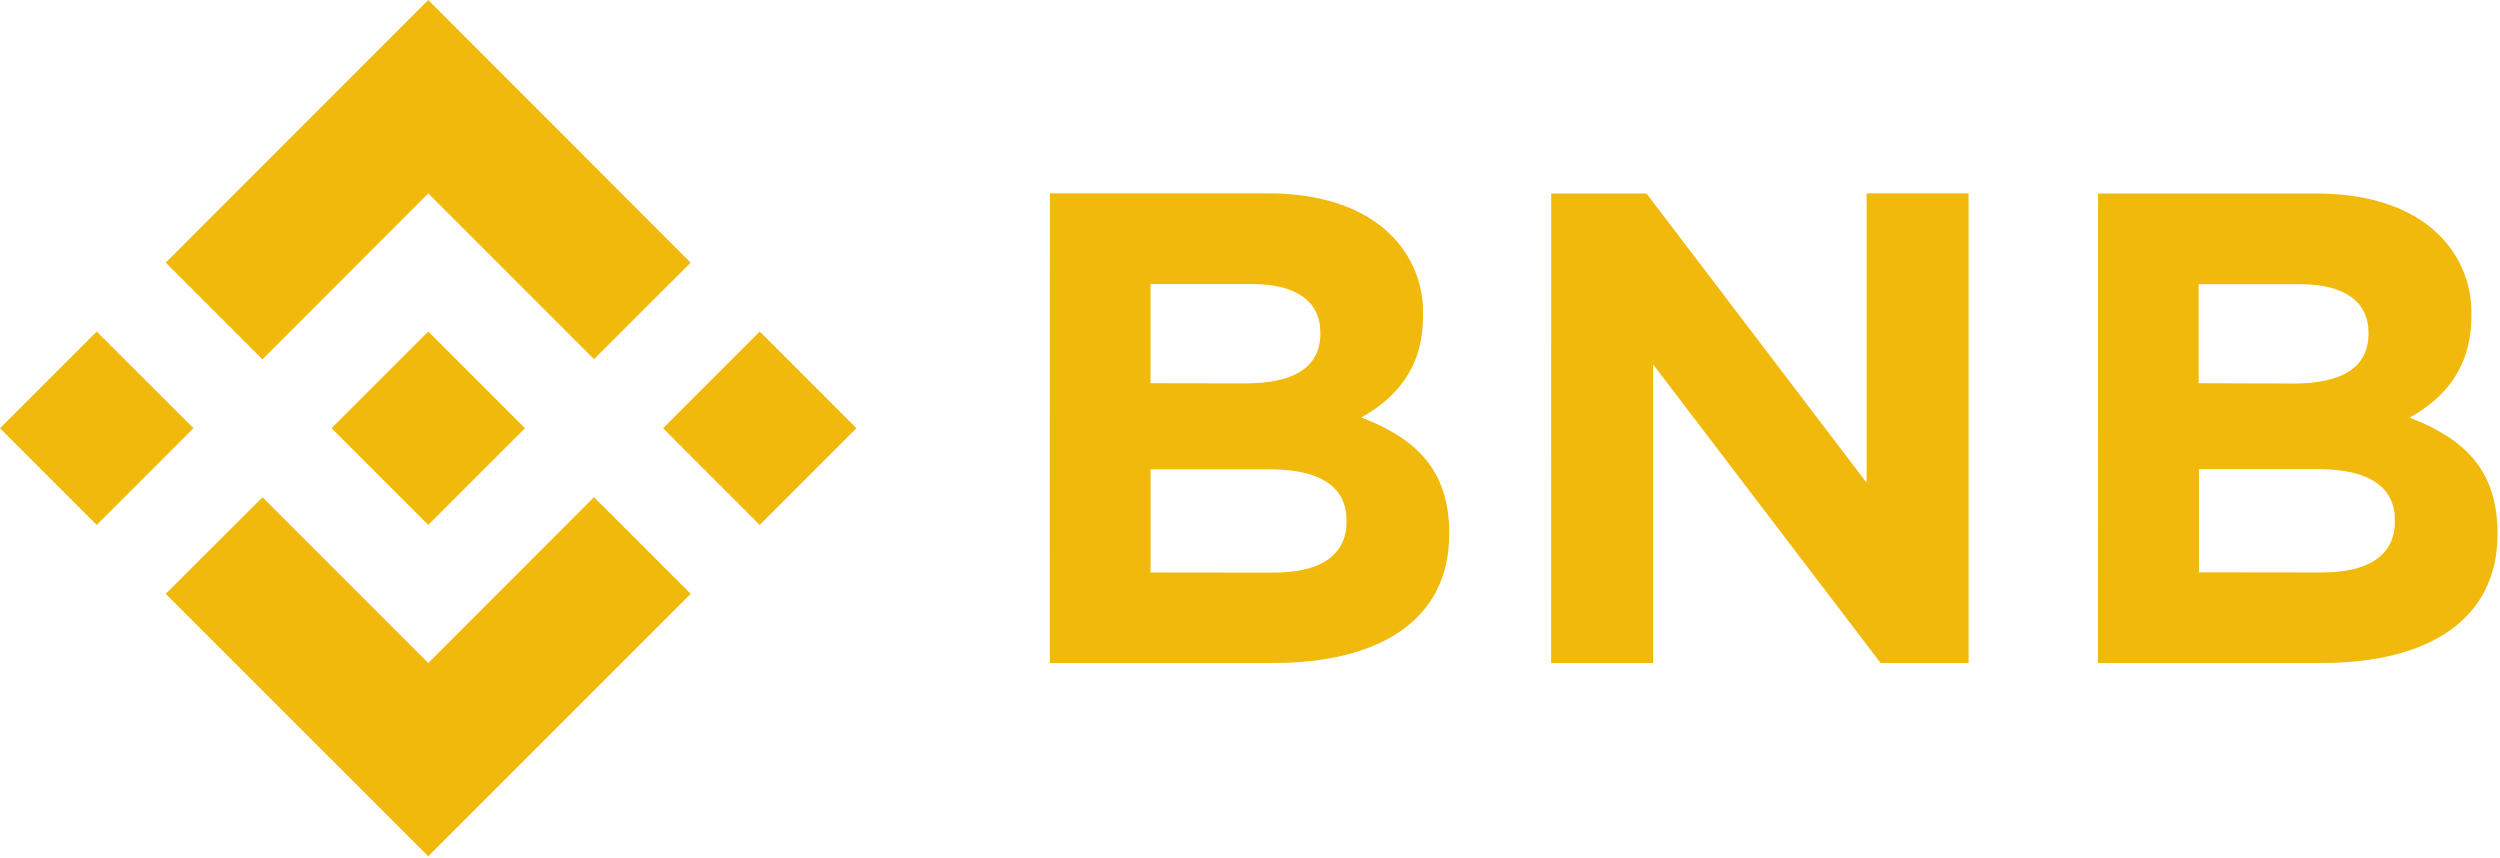<svg width="924" height="317" viewBox="0 0 924 317" fill="none" xmlns="http://www.w3.org/2000/svg">
<path d="M71.498 158.268L35.739 194.007L0 158.268L35.739 122.528L71.498 158.268ZM158.288 71.478L219.552 132.742L255.271 97.084L158.268 0L61.264 97.084L97.003 132.823L158.288 71.478ZM280.816 122.528L245.077 158.268L280.796 194.007L316.535 158.268L280.816 122.528ZM158.288 245.057L97.023 183.793L61.264 219.492L158.268 316.475L255.271 219.492L219.532 183.753L158.288 245.057ZM158.288 194.007L194.027 158.268L158.288 122.528L122.549 158.268L158.288 194.007ZM388.054 71.458H468.662C488.508 71.458 504.141 76.916 514.054 86.829C517.96 90.667 521.032 95.27 523.08 100.348C525.127 105.427 526.105 110.874 525.953 116.348V116.829C525.953 136.435 515.539 147.351 503.137 154.294C523.204 161.98 535.625 173.639 535.625 196.957V197.418C535.625 229.164 509.84 245.037 470.649 245.037H388.033L388.054 71.458ZM460.475 141.692C477.351 141.692 488.007 136.254 488.007 123.351V122.849C488.007 111.451 479.077 104.99 462.963 104.99H425.237V141.632L460.475 141.692ZM470.649 211.645C487.525 211.645 497.679 205.625 497.679 192.803V192.301C497.679 180.642 489.01 173.458 469.405 173.458H425.258V211.585L470.649 211.645ZM573.311 71.518H608.549L689.9 178.415V71.458H727.585V245.057H695.077L610.997 134.689V245.057H573.291L573.311 71.518ZM775.445 71.518H856.114C875.96 71.518 891.592 76.977 901.505 86.89C905.411 90.728 908.484 95.33 910.531 100.409C912.579 105.488 913.557 110.934 913.405 116.408V116.89C913.405 136.495 902.99 147.411 890.589 154.355C910.656 162.04 923.077 173.699 923.077 197.017V197.418C923.077 229.164 897.291 245.037 858.1 245.037H775.425L775.445 71.518ZM847.866 141.752C864.743 141.752 875.398 136.314 875.398 123.411V122.91C875.398 111.512 866.468 105.05 850.355 105.05H812.629V141.632L847.866 141.752ZM858.12 211.585C874.997 211.585 885.151 205.565 885.151 192.742V192.241C885.151 180.582 876.482 173.398 856.876 173.398H812.729V211.525L858.12 211.585Z" fill="#F0B90B"/>
</svg>
